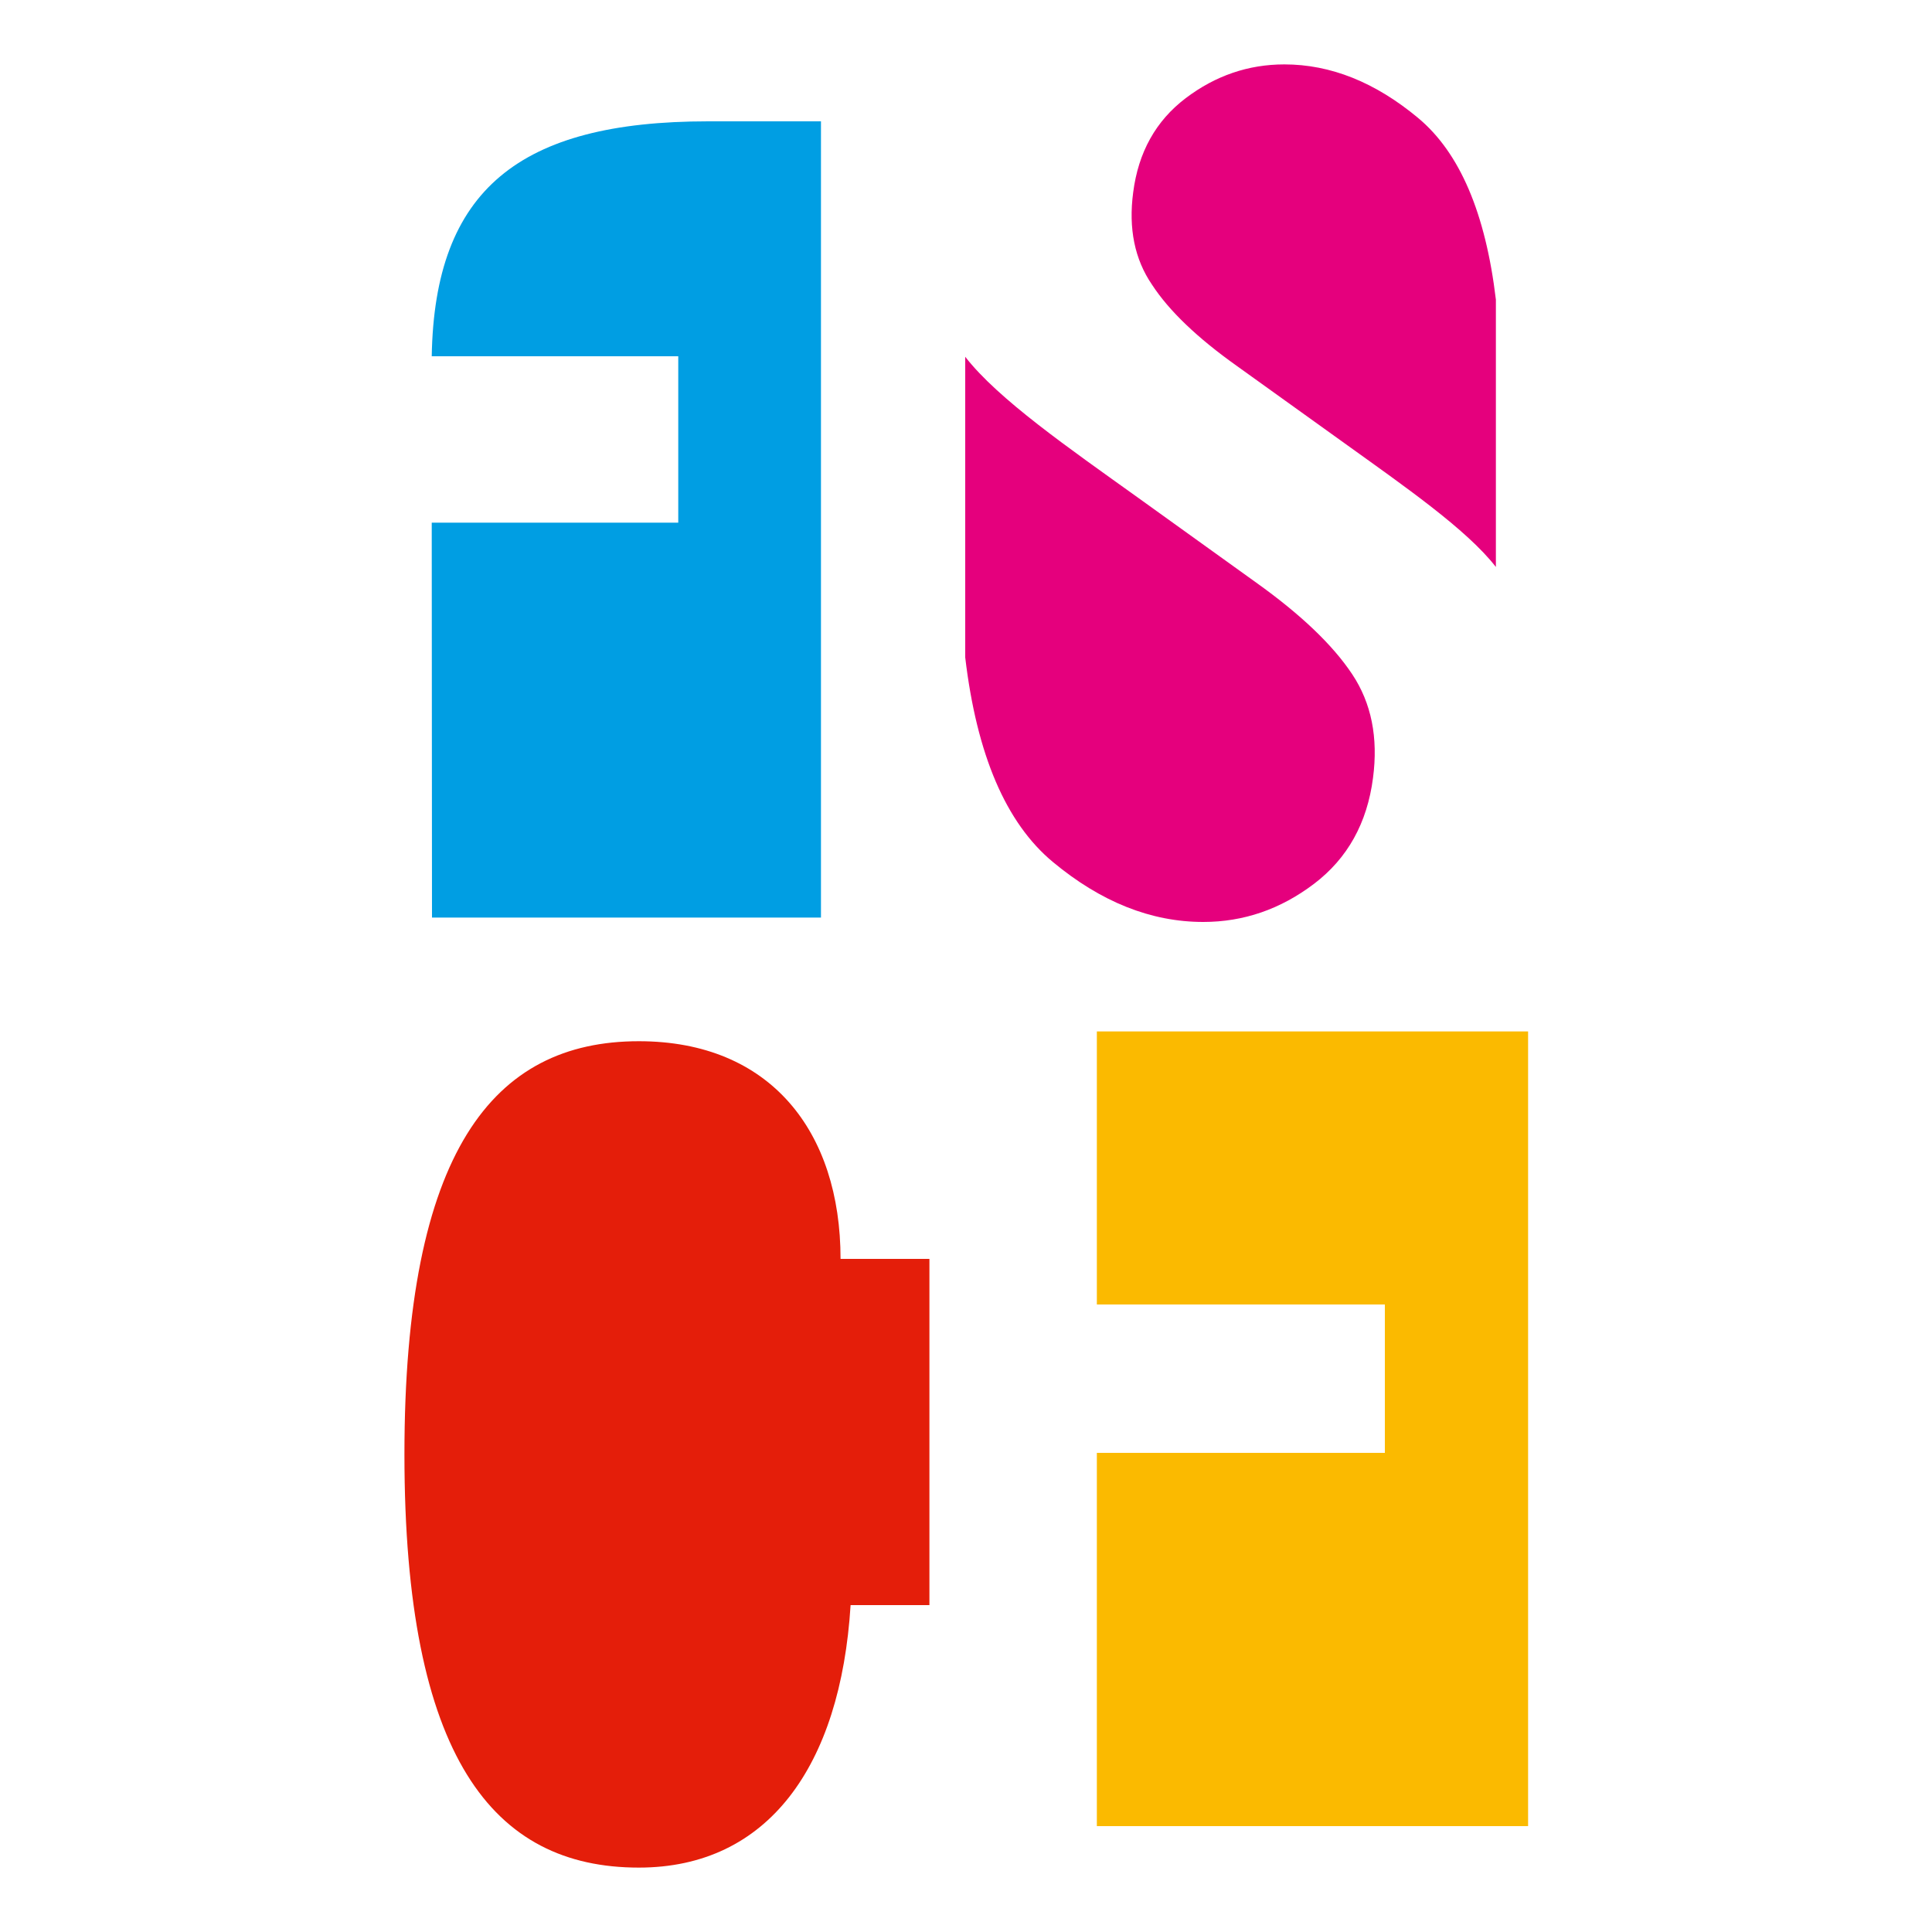 <svg xmlns="http://www.w3.org/2000/svg" version="1.1" xmlns:xlink="http://www.w3.org/1999/xlink" width="750" height="750"><svg version="1.2" xmlns="http://www.w3.org/2000/svg" viewBox="0 0 750 750" width="750" height="750">
	<title>Logo_Fédération_Sportive_Culturelle_France_2010</title>
	<style>
		.s0 { fill: #e41e0a } 
		.s1 { fill: #e5007d } 
		.s2 { fill: #009ee3 } 
		.s3 { fill: #fbba00 } 
	</style>
	<g id="SvgjsG1045">
		<g id="SvgjsG1044">
			<g id="SvgjsG1043">
				<path id="SvgjsPath1042" class="s0" d="m248 404.2c-56.6 0-91 42.7-91 160.4 0 117.6 34.4 160.4 91 160.4 50 0 78.3-39.2 82.2-101.9h30.6v-134.4h-34.5c0-49.4-27.2-84.5-78.3-84.5z"></path>
				<g id="SvgjsG1041">
					<g id="SvgjsG1040">
						<path id="SvgjsPath1039" class="s1" d="m550.4 45.7q-24.9-20.7-51.8-20.7-21 0-38.3 13.1-17.4 13.2-20.4 36.6-2.8 21 7.3 35.8 9.9 15.2 33 31.6l41.1 29.5c23.5 16.9 48.1 33.9 59.4 48.5v-103.8c-4-33.5-14-57.1-30.3-70.6z"></path>
					</g>
					<path id="SvgjsPath1038" class="s1" d="m408.7 334.6q28 23.3 58.4 23.3 23.5 0 43-14.8 19.5-14.8 22.9-41.1 3.1-23.5-8.1-40.3-11.3-17-37.2-35.5l-46.2-33.2c-26.5-19-54.1-38.1-66.8-54.5v116.7q6.7 56.7 34 79.4z"></path>
				</g>
				<path id="SvgjsPath1037" class="s2" d="m318.7 47.1h-43.8c-73.3 0-106.2 26.6-107.3 91.2h95.7v64.6h-95.7l0.1 153.3h151z"></path>
				<path id="SvgjsPath1036" class="s3" d="m425.8 400.4v106h111.8v57.6h-111.8v144.9h167.4v-308.5z"></path>
			</g>
		</g>
	</g>
</svg><style>@media (prefers-color-scheme: light) { :root { filter: none; } }
@media (prefers-color-scheme: dark) { :root { filter: none; } }
</style></svg>